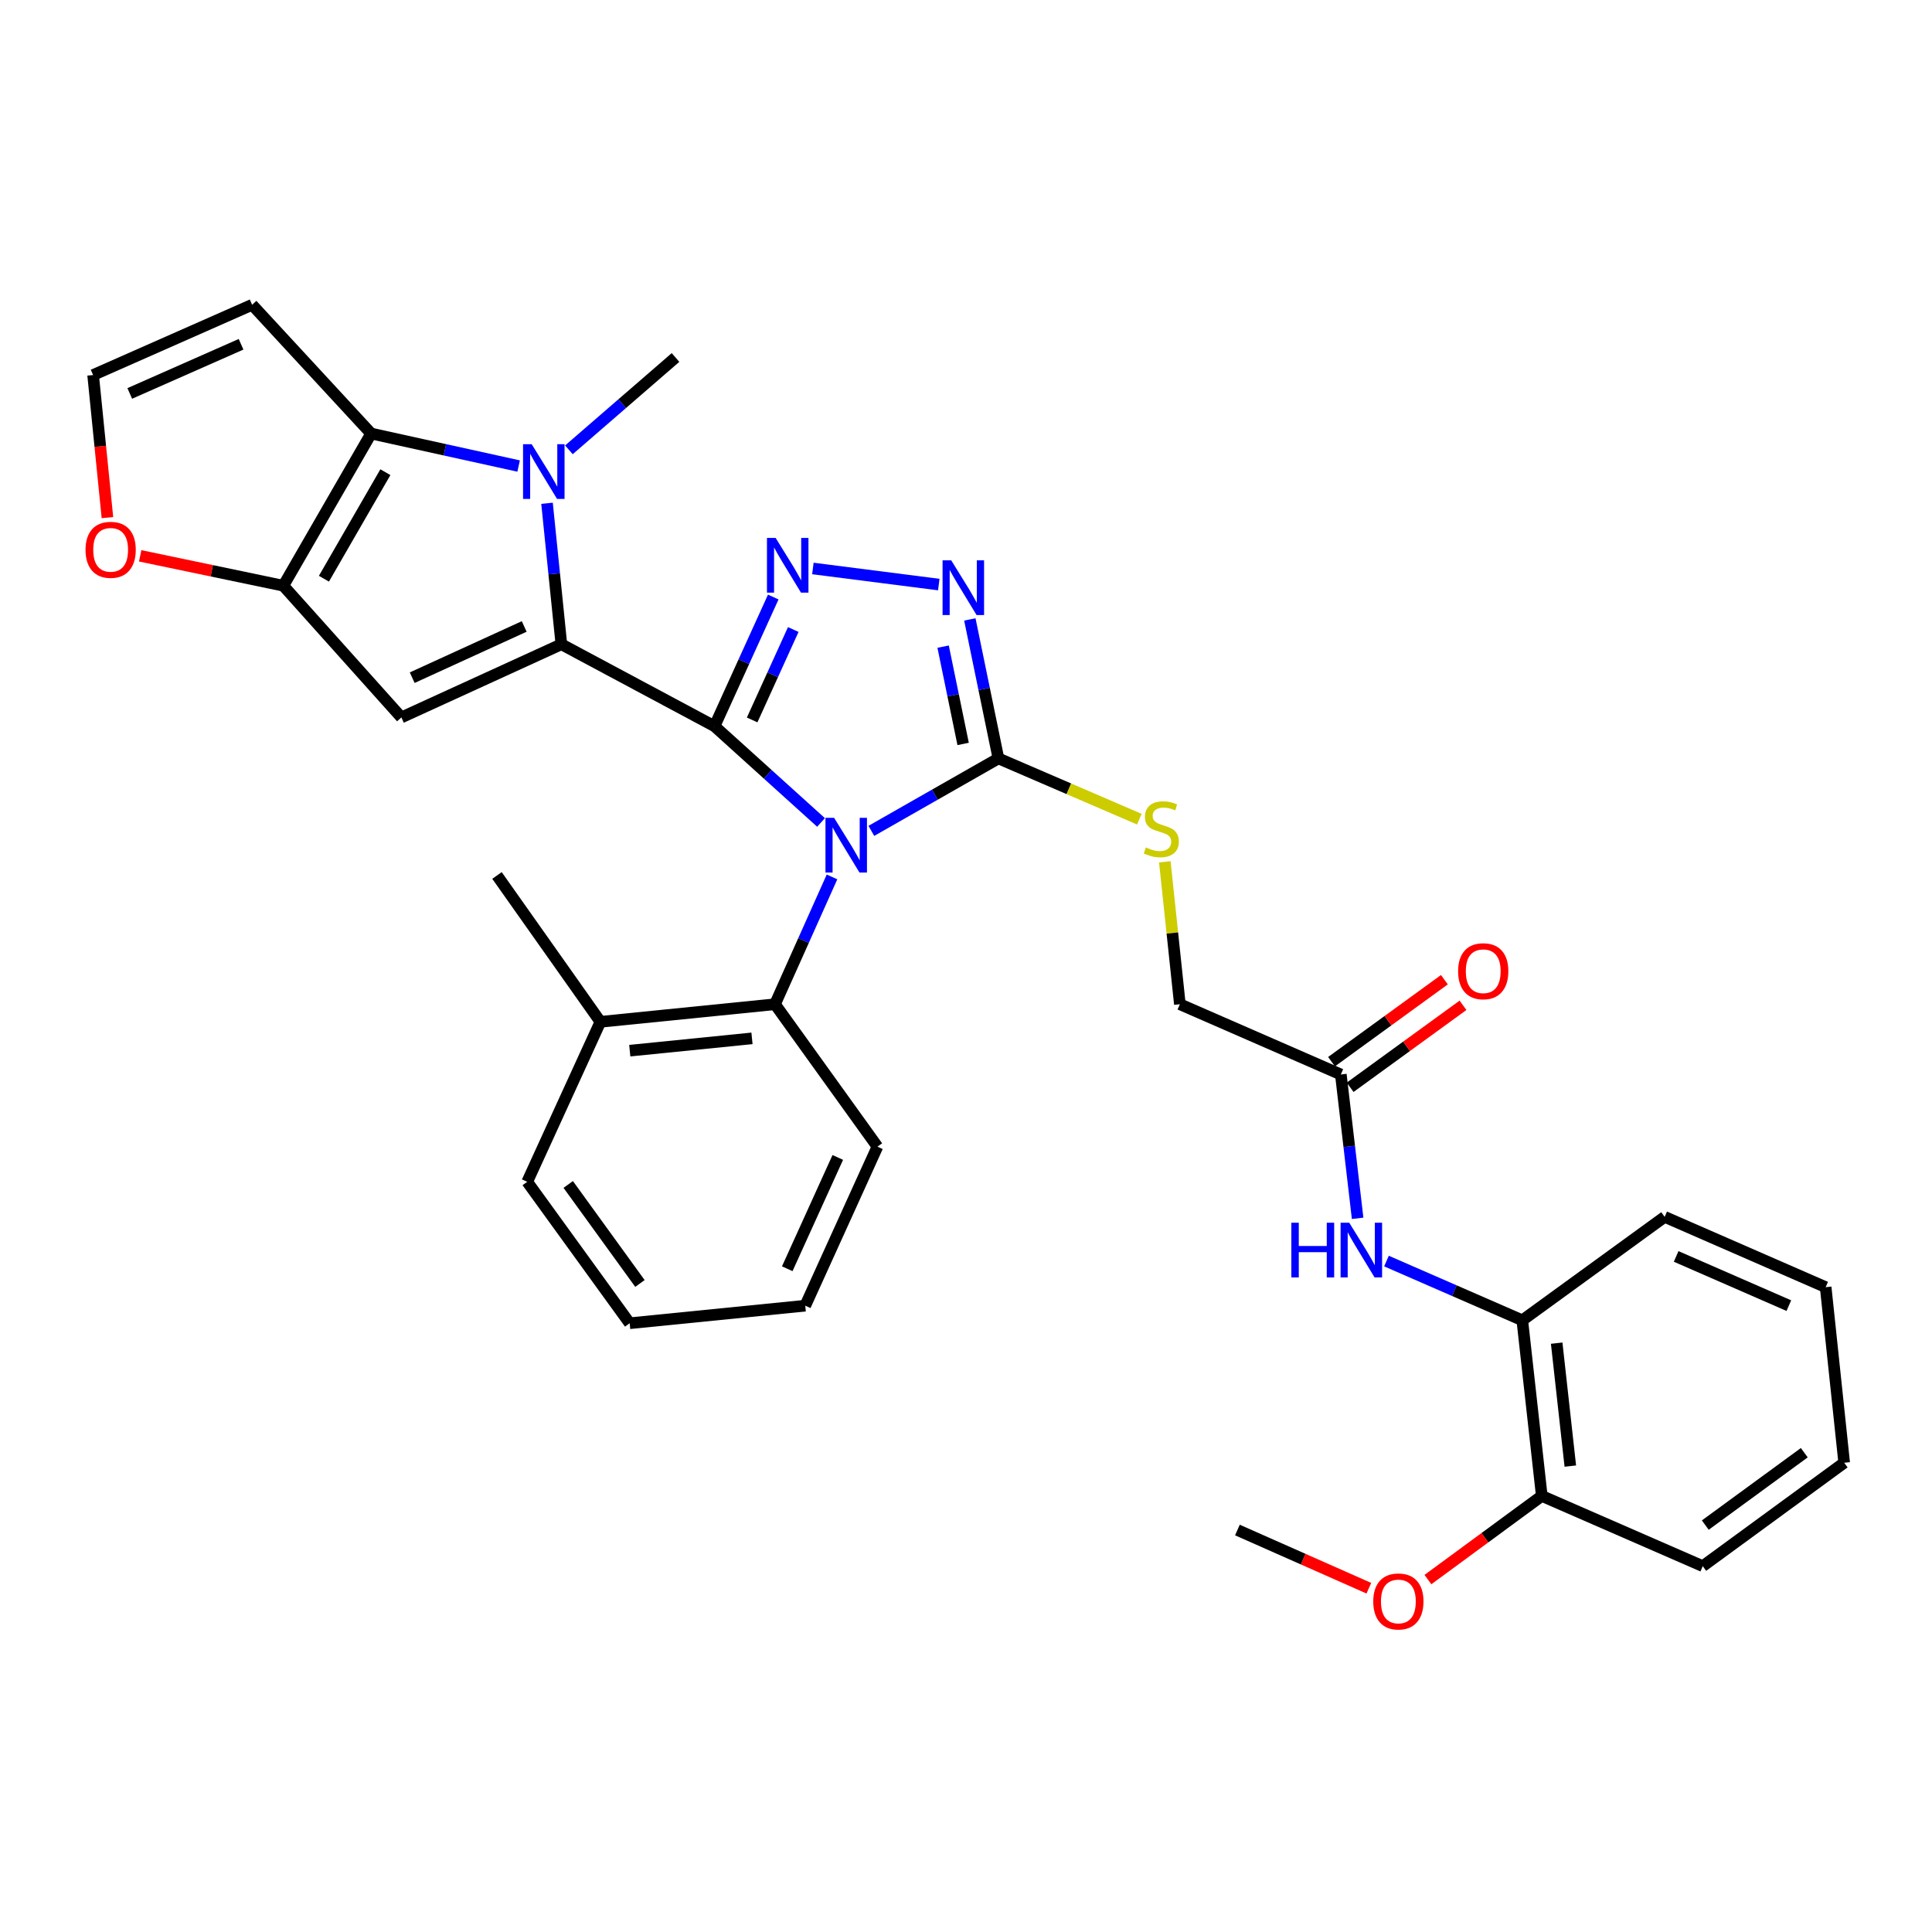 <?xml version='1.0' encoding='iso-8859-1'?>
<svg version='1.1' baseProfile='full'
              xmlns='http://www.w3.org/2000/svg'
                      xmlns:rdkit='http://www.rdkit.org/xml'
                      xmlns:xlink='http://www.w3.org/1999/xlink'
                  xml:space='preserve'
width='1000px' height='1000px' viewBox='0 0 1000 1000'>
<!-- END OF HEADER -->
<rect style='opacity:1.0;fill:#FFFFFF;stroke:none' width='1000' height='1000' x='0' y='0'> </rect>
<path class='bond-0' d='M 369.835,375.89 L 397.4,400.794' style='fill:none;fill-rule:evenodd;stroke:#000000;stroke-width:6px;stroke-linecap:butt;stroke-linejoin:miter;stroke-opacity:1' />
<path class='bond-0' d='M 397.4,400.794 L 424.965,425.698' style='fill:none;fill-rule:evenodd;stroke:#0000FF;stroke-width:6px;stroke-linecap:butt;stroke-linejoin:miter;stroke-opacity:1' />
<path class='bond-1' d='M 369.835,375.89 L 290.563,333.474' style='fill:none;fill-rule:evenodd;stroke:#000000;stroke-width:6px;stroke-linecap:butt;stroke-linejoin:miter;stroke-opacity:1' />
<path class='bond-3' d='M 369.835,375.89 L 385.037,342.458' style='fill:none;fill-rule:evenodd;stroke:#000000;stroke-width:6px;stroke-linecap:butt;stroke-linejoin:miter;stroke-opacity:1' />
<path class='bond-3' d='M 385.037,342.458 L 400.239,309.025' style='fill:none;fill-rule:evenodd;stroke:#0000FF;stroke-width:6px;stroke-linecap:butt;stroke-linejoin:miter;stroke-opacity:1' />
<path class='bond-3' d='M 389.31,372.642 L 399.951,349.24' style='fill:none;fill-rule:evenodd;stroke:#000000;stroke-width:6px;stroke-linecap:butt;stroke-linejoin:miter;stroke-opacity:1' />
<path class='bond-3' d='M 399.951,349.24 L 410.593,325.837' style='fill:none;fill-rule:evenodd;stroke:#0000FF;stroke-width:6px;stroke-linecap:butt;stroke-linejoin:miter;stroke-opacity:1' />
<path class='bond-5' d='M 451.009,430.06 L 483.895,411.308' style='fill:none;fill-rule:evenodd;stroke:#0000FF;stroke-width:6px;stroke-linecap:butt;stroke-linejoin:miter;stroke-opacity:1' />
<path class='bond-5' d='M 483.895,411.308 L 516.782,392.556' style='fill:none;fill-rule:evenodd;stroke:#000000;stroke-width:6px;stroke-linecap:butt;stroke-linejoin:miter;stroke-opacity:1' />
<path class='bond-9' d='M 430.65,453.891 L 415.894,486.839' style='fill:none;fill-rule:evenodd;stroke:#0000FF;stroke-width:6px;stroke-linecap:butt;stroke-linejoin:miter;stroke-opacity:1' />
<path class='bond-9' d='M 415.894,486.839 L 401.137,519.788' style='fill:none;fill-rule:evenodd;stroke:#000000;stroke-width:6px;stroke-linecap:butt;stroke-linejoin:miter;stroke-opacity:1' />
<path class='bond-2' d='M 290.563,333.474 L 286.851,296.985' style='fill:none;fill-rule:evenodd;stroke:#000000;stroke-width:6px;stroke-linecap:butt;stroke-linejoin:miter;stroke-opacity:1' />
<path class='bond-2' d='M 286.851,296.985 L 283.139,260.496' style='fill:none;fill-rule:evenodd;stroke:#0000FF;stroke-width:6px;stroke-linecap:butt;stroke-linejoin:miter;stroke-opacity:1' />
<path class='bond-4' d='M 290.563,333.474 L 207.751,371.348' style='fill:none;fill-rule:evenodd;stroke:#000000;stroke-width:6px;stroke-linecap:butt;stroke-linejoin:miter;stroke-opacity:1' />
<path class='bond-4' d='M 271.327,324.255 L 213.358,350.767' style='fill:none;fill-rule:evenodd;stroke:#000000;stroke-width:6px;stroke-linecap:butt;stroke-linejoin:miter;stroke-opacity:1' />
<path class='bond-6' d='M 268.442,241.22 L 230.268,232.811' style='fill:none;fill-rule:evenodd;stroke:#0000FF;stroke-width:6px;stroke-linecap:butt;stroke-linejoin:miter;stroke-opacity:1' />
<path class='bond-6' d='M 230.268,232.811 L 192.095,224.401' style='fill:none;fill-rule:evenodd;stroke:#000000;stroke-width:6px;stroke-linecap:butt;stroke-linejoin:miter;stroke-opacity:1' />
<path class='bond-21' d='M 294.465,232.833 L 322.055,208.934' style='fill:none;fill-rule:evenodd;stroke:#0000FF;stroke-width:6px;stroke-linecap:butt;stroke-linejoin:miter;stroke-opacity:1' />
<path class='bond-21' d='M 322.055,208.934 L 349.646,185.034' style='fill:none;fill-rule:evenodd;stroke:#000000;stroke-width:6px;stroke-linecap:butt;stroke-linejoin:miter;stroke-opacity:1' />
<path class='bond-7' d='M 420.749,294.242 L 485.911,302.569' style='fill:none;fill-rule:evenodd;stroke:#0000FF;stroke-width:6px;stroke-linecap:butt;stroke-linejoin:miter;stroke-opacity:1' />
<path class='bond-8' d='M 207.751,371.348 L 146.656,303.172' style='fill:none;fill-rule:evenodd;stroke:#000000;stroke-width:6px;stroke-linecap:butt;stroke-linejoin:miter;stroke-opacity:1' />
<path class='bond-12' d='M 516.782,392.556 L 553.251,408.281' style='fill:none;fill-rule:evenodd;stroke:#000000;stroke-width:6px;stroke-linecap:butt;stroke-linejoin:miter;stroke-opacity:1' />
<path class='bond-12' d='M 553.251,408.281 L 589.72,424.006' style='fill:none;fill-rule:evenodd;stroke:#CCCC00;stroke-width:6px;stroke-linecap:butt;stroke-linejoin:miter;stroke-opacity:1' />
<path class='bond-33' d='M 516.782,392.556 L 509.385,356.582' style='fill:none;fill-rule:evenodd;stroke:#000000;stroke-width:6px;stroke-linecap:butt;stroke-linejoin:miter;stroke-opacity:1' />
<path class='bond-33' d='M 509.385,356.582 L 501.988,320.607' style='fill:none;fill-rule:evenodd;stroke:#0000FF;stroke-width:6px;stroke-linecap:butt;stroke-linejoin:miter;stroke-opacity:1' />
<path class='bond-33' d='M 498.514,385.064 L 493.337,359.881' style='fill:none;fill-rule:evenodd;stroke:#000000;stroke-width:6px;stroke-linecap:butt;stroke-linejoin:miter;stroke-opacity:1' />
<path class='bond-33' d='M 493.337,359.881 L 488.159,334.699' style='fill:none;fill-rule:evenodd;stroke:#0000FF;stroke-width:6px;stroke-linecap:butt;stroke-linejoin:miter;stroke-opacity:1' />
<path class='bond-10' d='M 192.095,224.401 L 130.5,157.755' style='fill:none;fill-rule:evenodd;stroke:#000000;stroke-width:6px;stroke-linecap:butt;stroke-linejoin:miter;stroke-opacity:1' />
<path class='bond-34' d='M 192.095,224.401 L 146.656,303.172' style='fill:none;fill-rule:evenodd;stroke:#000000;stroke-width:6px;stroke-linecap:butt;stroke-linejoin:miter;stroke-opacity:1' />
<path class='bond-34' d='M 199.471,244.404 L 167.664,299.543' style='fill:none;fill-rule:evenodd;stroke:#000000;stroke-width:6px;stroke-linecap:butt;stroke-linejoin:miter;stroke-opacity:1' />
<path class='bond-13' d='M 146.656,303.172 L 109.606,295.434' style='fill:none;fill-rule:evenodd;stroke:#000000;stroke-width:6px;stroke-linecap:butt;stroke-linejoin:miter;stroke-opacity:1' />
<path class='bond-13' d='M 109.606,295.434 L 72.555,287.696' style='fill:none;fill-rule:evenodd;stroke:#FF0000;stroke-width:6px;stroke-linecap:butt;stroke-linejoin:miter;stroke-opacity:1' />
<path class='bond-17' d='M 401.137,519.788 L 310.77,528.89' style='fill:none;fill-rule:evenodd;stroke:#000000;stroke-width:6px;stroke-linecap:butt;stroke-linejoin:miter;stroke-opacity:1' />
<path class='bond-17' d='M 389.224,537.455 L 325.967,543.826' style='fill:none;fill-rule:evenodd;stroke:#000000;stroke-width:6px;stroke-linecap:butt;stroke-linejoin:miter;stroke-opacity:1' />
<path class='bond-23' d='M 401.137,519.788 L 454.158,593.516' style='fill:none;fill-rule:evenodd;stroke:#000000;stroke-width:6px;stroke-linecap:butt;stroke-linejoin:miter;stroke-opacity:1' />
<path class='bond-35' d='M 130.5,157.755 L 48.197,194.109' style='fill:none;fill-rule:evenodd;stroke:#000000;stroke-width:6px;stroke-linecap:butt;stroke-linejoin:miter;stroke-opacity:1' />
<path class='bond-35' d='M 124.775,178.195 L 67.163,203.643' style='fill:none;fill-rule:evenodd;stroke:#000000;stroke-width:6px;stroke-linecap:butt;stroke-linejoin:miter;stroke-opacity:1' />
<path class='bond-11' d='M 702.704,630.599 L 698.358,593.375' style='fill:none;fill-rule:evenodd;stroke:#0000FF;stroke-width:6px;stroke-linecap:butt;stroke-linejoin:miter;stroke-opacity:1' />
<path class='bond-11' d='M 698.358,593.375 L 694.012,556.151' style='fill:none;fill-rule:evenodd;stroke:#000000;stroke-width:6px;stroke-linecap:butt;stroke-linejoin:miter;stroke-opacity:1' />
<path class='bond-15' d='M 717.637,652.722 L 752.787,668.052' style='fill:none;fill-rule:evenodd;stroke:#0000FF;stroke-width:6px;stroke-linecap:butt;stroke-linejoin:miter;stroke-opacity:1' />
<path class='bond-15' d='M 752.787,668.052 L 787.938,683.383' style='fill:none;fill-rule:evenodd;stroke:#000000;stroke-width:6px;stroke-linecap:butt;stroke-linejoin:miter;stroke-opacity:1' />
<path class='bond-20' d='M 602.909,446.075 L 606.804,482.932' style='fill:none;fill-rule:evenodd;stroke:#CCCC00;stroke-width:6px;stroke-linecap:butt;stroke-linejoin:miter;stroke-opacity:1' />
<path class='bond-20' d='M 606.804,482.932 L 610.699,519.788' style='fill:none;fill-rule:evenodd;stroke:#000000;stroke-width:6px;stroke-linecap:butt;stroke-linejoin:miter;stroke-opacity:1' />
<path class='bond-16' d='M 55.607,267.912 L 51.902,231.011' style='fill:none;fill-rule:evenodd;stroke:#FF0000;stroke-width:6px;stroke-linecap:butt;stroke-linejoin:miter;stroke-opacity:1' />
<path class='bond-16' d='M 51.902,231.011 L 48.197,194.109' style='fill:none;fill-rule:evenodd;stroke:#000000;stroke-width:6px;stroke-linecap:butt;stroke-linejoin:miter;stroke-opacity:1' />
<path class='bond-14' d='M 694.012,556.151 L 610.699,519.788' style='fill:none;fill-rule:evenodd;stroke:#000000;stroke-width:6px;stroke-linecap:butt;stroke-linejoin:miter;stroke-opacity:1' />
<path class='bond-19' d='M 698.826,562.78 L 728.038,541.562' style='fill:none;fill-rule:evenodd;stroke:#000000;stroke-width:6px;stroke-linecap:butt;stroke-linejoin:miter;stroke-opacity:1' />
<path class='bond-19' d='M 728.038,541.562 L 757.249,520.345' style='fill:none;fill-rule:evenodd;stroke:#FF0000;stroke-width:6px;stroke-linecap:butt;stroke-linejoin:miter;stroke-opacity:1' />
<path class='bond-19' d='M 689.197,549.523 L 718.409,528.306' style='fill:none;fill-rule:evenodd;stroke:#000000;stroke-width:6px;stroke-linecap:butt;stroke-linejoin:miter;stroke-opacity:1' />
<path class='bond-19' d='M 718.409,528.306 L 747.621,507.089' style='fill:none;fill-rule:evenodd;stroke:#FF0000;stroke-width:6px;stroke-linecap:butt;stroke-linejoin:miter;stroke-opacity:1' />
<path class='bond-18' d='M 787.938,683.383 L 798.023,774.287' style='fill:none;fill-rule:evenodd;stroke:#000000;stroke-width:6px;stroke-linecap:butt;stroke-linejoin:miter;stroke-opacity:1' />
<path class='bond-18' d='M 805.735,695.212 L 812.794,758.845' style='fill:none;fill-rule:evenodd;stroke:#000000;stroke-width:6px;stroke-linecap:butt;stroke-linejoin:miter;stroke-opacity:1' />
<path class='bond-24' d='M 787.938,683.383 L 861.63,629.852' style='fill:none;fill-rule:evenodd;stroke:#000000;stroke-width:6px;stroke-linecap:butt;stroke-linejoin:miter;stroke-opacity:1' />
<path class='bond-25' d='M 310.77,528.89 L 257.24,453.141' style='fill:none;fill-rule:evenodd;stroke:#000000;stroke-width:6px;stroke-linecap:butt;stroke-linejoin:miter;stroke-opacity:1' />
<path class='bond-26' d='M 310.77,528.89 L 272.887,611.702' style='fill:none;fill-rule:evenodd;stroke:#000000;stroke-width:6px;stroke-linecap:butt;stroke-linejoin:miter;stroke-opacity:1' />
<path class='bond-22' d='M 798.023,774.287 L 768.56,795.935' style='fill:none;fill-rule:evenodd;stroke:#000000;stroke-width:6px;stroke-linecap:butt;stroke-linejoin:miter;stroke-opacity:1' />
<path class='bond-22' d='M 768.56,795.935 L 739.097,817.584' style='fill:none;fill-rule:evenodd;stroke:#FF0000;stroke-width:6px;stroke-linecap:butt;stroke-linejoin:miter;stroke-opacity:1' />
<path class='bond-27' d='M 798.023,774.287 L 881.345,810.641' style='fill:none;fill-rule:evenodd;stroke:#000000;stroke-width:6px;stroke-linecap:butt;stroke-linejoin:miter;stroke-opacity:1' />
<path class='bond-28' d='M 708.516,822.063 L 674.499,806.999' style='fill:none;fill-rule:evenodd;stroke:#FF0000;stroke-width:6px;stroke-linecap:butt;stroke-linejoin:miter;stroke-opacity:1' />
<path class='bond-28' d='M 674.499,806.999 L 640.481,791.936' style='fill:none;fill-rule:evenodd;stroke:#000000;stroke-width:6px;stroke-linecap:butt;stroke-linejoin:miter;stroke-opacity:1' />
<path class='bond-29' d='M 454.158,593.516 L 416.793,675.819' style='fill:none;fill-rule:evenodd;stroke:#000000;stroke-width:6px;stroke-linecap:butt;stroke-linejoin:miter;stroke-opacity:1' />
<path class='bond-29' d='M 433.635,599.089 L 407.479,656.7' style='fill:none;fill-rule:evenodd;stroke:#000000;stroke-width:6px;stroke-linecap:butt;stroke-linejoin:miter;stroke-opacity:1' />
<path class='bond-30' d='M 861.63,629.852 L 944.961,666.234' style='fill:none;fill-rule:evenodd;stroke:#000000;stroke-width:6px;stroke-linecap:butt;stroke-linejoin:miter;stroke-opacity:1' />
<path class='bond-30' d='M 867.574,650.325 L 925.906,675.792' style='fill:none;fill-rule:evenodd;stroke:#000000;stroke-width:6px;stroke-linecap:butt;stroke-linejoin:miter;stroke-opacity:1' />
<path class='bond-36' d='M 272.887,611.702 L 325.916,684.912' style='fill:none;fill-rule:evenodd;stroke:#000000;stroke-width:6px;stroke-linecap:butt;stroke-linejoin:miter;stroke-opacity:1' />
<path class='bond-36' d='M 294.11,613.073 L 331.231,664.319' style='fill:none;fill-rule:evenodd;stroke:#000000;stroke-width:6px;stroke-linecap:butt;stroke-linejoin:miter;stroke-opacity:1' />
<path class='bond-37' d='M 881.345,810.641 L 954.545,757.111' style='fill:none;fill-rule:evenodd;stroke:#000000;stroke-width:6px;stroke-linecap:butt;stroke-linejoin:miter;stroke-opacity:1' />
<path class='bond-37' d='M 882.654,789.387 L 933.894,751.915' style='fill:none;fill-rule:evenodd;stroke:#000000;stroke-width:6px;stroke-linecap:butt;stroke-linejoin:miter;stroke-opacity:1' />
<path class='bond-31' d='M 416.793,675.819 L 325.916,684.912' style='fill:none;fill-rule:evenodd;stroke:#000000;stroke-width:6px;stroke-linecap:butt;stroke-linejoin:miter;stroke-opacity:1' />
<path class='bond-32' d='M 944.961,666.234 L 954.545,757.111' style='fill:none;fill-rule:evenodd;stroke:#000000;stroke-width:6px;stroke-linecap:butt;stroke-linejoin:miter;stroke-opacity:1' />
<path  class='atom-1' d='M 431.741 423.316
L 441.021 438.316
Q 441.941 439.796, 443.421 442.476
Q 444.901 445.156, 444.981 445.316
L 444.981 423.316
L 448.741 423.316
L 448.741 451.636
L 444.861 451.636
L 434.901 435.236
Q 433.741 433.316, 432.501 431.116
Q 431.301 428.916, 430.941 428.236
L 430.941 451.636
L 427.261 451.636
L 427.261 423.316
L 431.741 423.316
' fill='#0000FF'/>
<path  class='atom-3' d='M 275.21 229.93
L 284.49 244.93
Q 285.41 246.41, 286.89 249.09
Q 288.37 251.77, 288.45 251.93
L 288.45 229.93
L 292.21 229.93
L 292.21 258.25
L 288.33 258.25
L 278.37 241.85
Q 277.21 239.93, 275.97 237.73
Q 274.77 235.53, 274.41 234.85
L 274.41 258.25
L 270.73 258.25
L 270.73 229.93
L 275.21 229.93
' fill='#0000FF'/>
<path  class='atom-4' d='M 401.458 278.417
L 410.738 293.417
Q 411.658 294.897, 413.138 297.577
Q 414.618 300.257, 414.698 300.417
L 414.698 278.417
L 418.458 278.417
L 418.458 306.737
L 414.578 306.737
L 404.618 290.337
Q 403.458 288.417, 402.218 286.217
Q 401.018 284.017, 400.658 283.337
L 400.658 306.737
L 396.978 306.737
L 396.978 278.417
L 401.458 278.417
' fill='#0000FF'/>
<path  class='atom-8' d='M 492.353 290.032
L 501.633 305.032
Q 502.553 306.512, 504.033 309.192
Q 505.513 311.872, 505.593 312.032
L 505.593 290.032
L 509.353 290.032
L 509.353 318.352
L 505.473 318.352
L 495.513 301.952
Q 494.353 300.032, 493.113 297.832
Q 491.913 295.632, 491.553 294.952
L 491.553 318.352
L 487.873 318.352
L 487.873 290.032
L 492.353 290.032
' fill='#0000FF'/>
<path  class='atom-12' d='M 668.405 632.886
L 672.245 632.886
L 672.245 644.926
L 686.725 644.926
L 686.725 632.886
L 690.565 632.886
L 690.565 661.206
L 686.725 661.206
L 686.725 648.126
L 672.245 648.126
L 672.245 661.206
L 668.405 661.206
L 668.405 632.886
' fill='#0000FF'/>
<path  class='atom-12' d='M 698.365 632.886
L 707.645 647.886
Q 708.565 649.366, 710.045 652.046
Q 711.525 654.726, 711.605 654.886
L 711.605 632.886
L 715.365 632.886
L 715.365 661.206
L 711.485 661.206
L 701.525 644.806
Q 700.365 642.886, 699.125 640.686
Q 697.925 638.486, 697.565 637.806
L 697.565 661.206
L 693.885 661.206
L 693.885 632.886
L 698.365 632.886
' fill='#0000FF'/>
<path  class='atom-13' d='M 593.096 438.631
Q 593.416 438.751, 594.736 439.311
Q 596.056 439.871, 597.496 440.231
Q 598.976 440.551, 600.416 440.551
Q 603.096 440.551, 604.656 439.271
Q 606.216 437.951, 606.216 435.671
Q 606.216 434.111, 605.416 433.151
Q 604.656 432.191, 603.456 431.671
Q 602.256 431.151, 600.256 430.551
Q 597.736 429.791, 596.216 429.071
Q 594.736 428.351, 593.656 426.831
Q 592.616 425.311, 592.616 422.751
Q 592.616 419.191, 595.016 416.991
Q 597.456 414.791, 602.256 414.791
Q 605.536 414.791, 609.256 416.351
L 608.336 419.431
Q 604.936 418.031, 602.376 418.031
Q 599.616 418.031, 598.096 419.191
Q 596.576 420.311, 596.616 422.271
Q 596.616 423.791, 597.376 424.711
Q 598.176 425.631, 599.296 426.151
Q 600.456 426.671, 602.376 427.271
Q 604.936 428.071, 606.456 428.871
Q 607.976 429.671, 609.056 431.311
Q 610.176 432.911, 610.176 435.671
Q 610.176 439.591, 607.536 441.711
Q 604.936 443.791, 600.576 443.791
Q 598.056 443.791, 596.136 443.231
Q 594.256 442.711, 592.016 441.791
L 593.096 438.631
' fill='#CCCC00'/>
<path  class='atom-14' d='M 44.272 284.584
Q 44.272 277.784, 47.632 273.984
Q 50.992 270.184, 57.272 270.184
Q 63.552 270.184, 66.912 273.984
Q 70.272 277.784, 70.272 284.584
Q 70.272 291.464, 66.872 295.384
Q 63.472 299.264, 57.272 299.264
Q 51.032 299.264, 47.632 295.384
Q 44.272 291.504, 44.272 284.584
M 57.272 296.064
Q 61.592 296.064, 63.912 293.184
Q 66.272 290.264, 66.272 284.584
Q 66.272 279.024, 63.912 276.224
Q 61.592 273.384, 57.272 273.384
Q 52.952 273.384, 50.592 276.184
Q 48.272 278.984, 48.272 284.584
Q 48.272 290.304, 50.592 293.184
Q 52.952 296.064, 57.272 296.064
' fill='#FF0000'/>
<path  class='atom-20' d='M 754.713 502.701
Q 754.713 495.901, 758.073 492.101
Q 761.433 488.301, 767.713 488.301
Q 773.993 488.301, 777.353 492.101
Q 780.713 495.901, 780.713 502.701
Q 780.713 509.581, 777.313 513.501
Q 773.913 517.381, 767.713 517.381
Q 761.473 517.381, 758.073 513.501
Q 754.713 509.621, 754.713 502.701
M 767.713 514.181
Q 772.033 514.181, 774.353 511.301
Q 776.713 508.381, 776.713 502.701
Q 776.713 497.141, 774.353 494.341
Q 772.033 491.501, 767.713 491.501
Q 763.393 491.501, 761.033 494.301
Q 758.713 497.101, 758.713 502.701
Q 758.713 508.421, 761.033 511.301
Q 763.393 514.181, 767.713 514.181
' fill='#FF0000'/>
<path  class='atom-23' d='M 710.794 828.908
Q 710.794 822.108, 714.154 818.308
Q 717.514 814.508, 723.794 814.508
Q 730.074 814.508, 733.434 818.308
Q 736.794 822.108, 736.794 828.908
Q 736.794 835.788, 733.394 839.708
Q 729.994 843.588, 723.794 843.588
Q 717.554 843.588, 714.154 839.708
Q 710.794 835.828, 710.794 828.908
M 723.794 840.388
Q 728.114 840.388, 730.434 837.508
Q 732.794 834.588, 732.794 828.908
Q 732.794 823.348, 730.434 820.548
Q 728.114 817.708, 723.794 817.708
Q 719.474 817.708, 717.114 820.508
Q 714.794 823.308, 714.794 828.908
Q 714.794 834.628, 717.114 837.508
Q 719.474 840.388, 723.794 840.388
' fill='#FF0000'/>
</svg>
